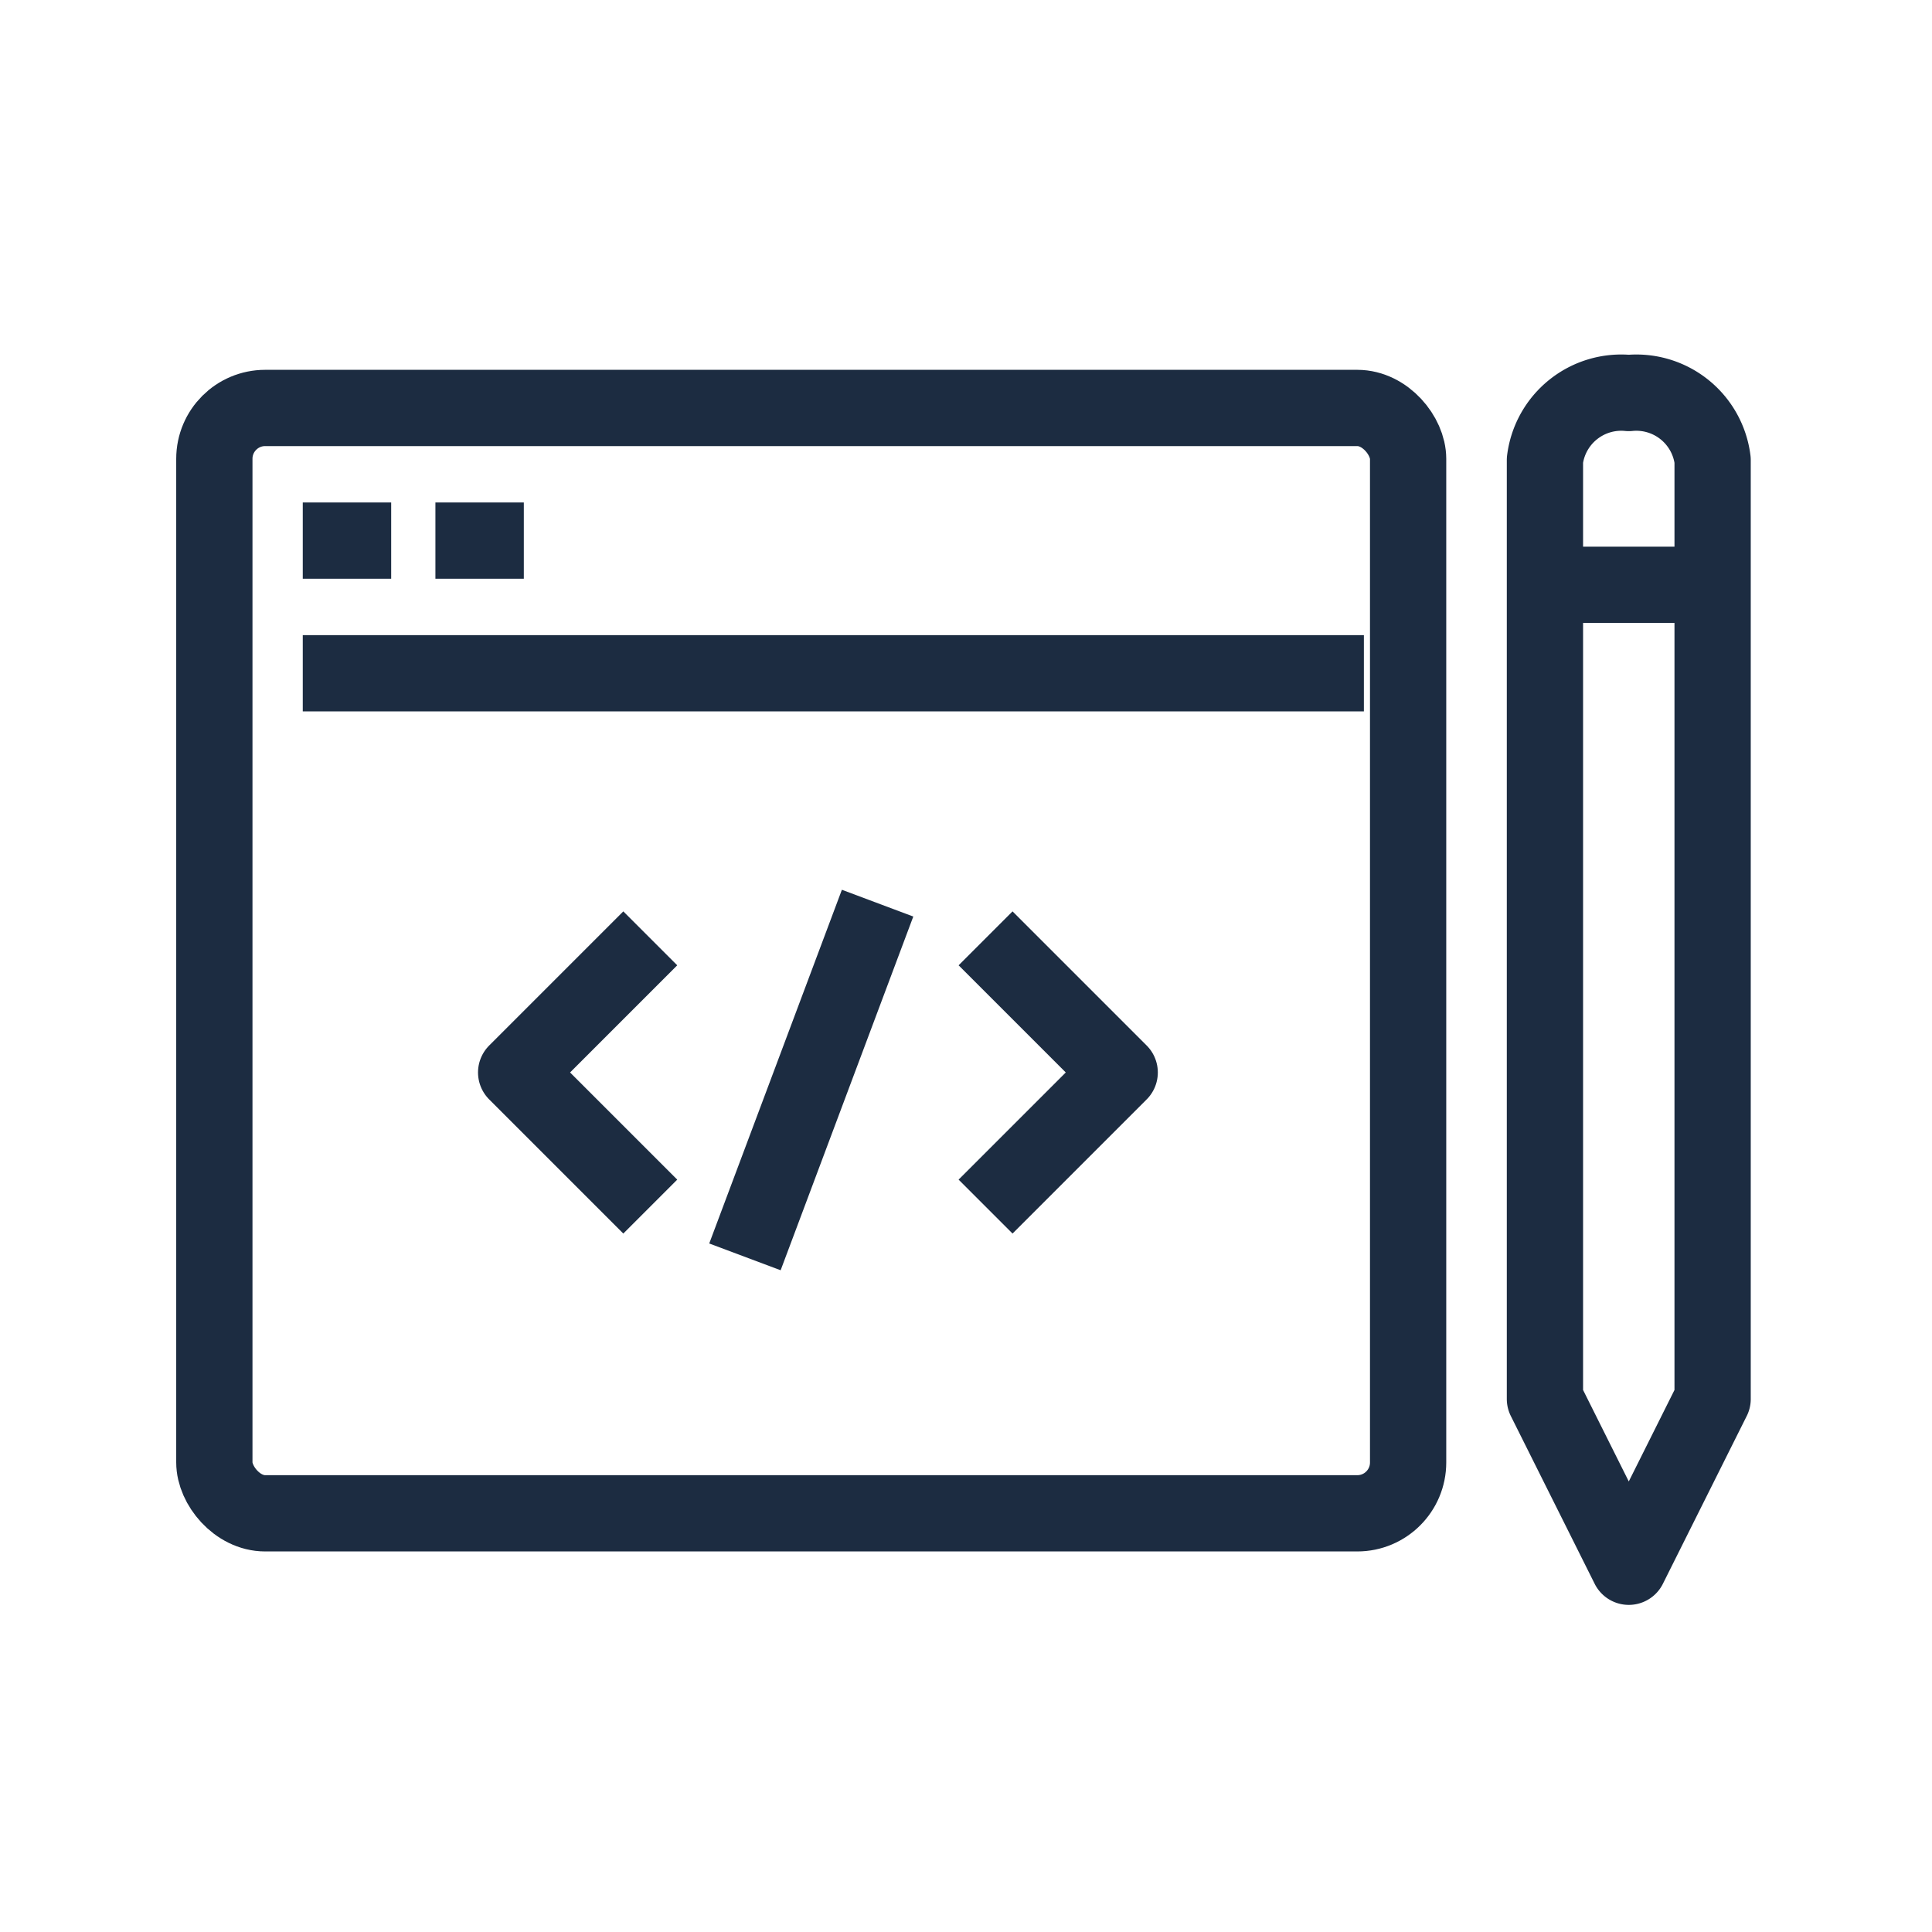 <svg xmlns="http://www.w3.org/2000/svg" xmlns:xlink="http://www.w3.org/1999/xlink" width="38" height="38" viewBox="0 0 38 38"><defs><clipPath id="b"><rect width="38" height="38"/></clipPath></defs><g id="a" clip-path="url(#b)"><g transform="translate(4.216 7.73)"><rect width="23.48" height="21.741" rx="1" transform="translate(0 0.294)" fill="none" stroke="#1c2c41" stroke-linejoin="round" stroke-width="1.5"/><line x2="20.871" transform="translate(1.739 5.512)" fill="none" stroke="#1c2c41" stroke-linejoin="round" stroke-width="1.5"/><line x2="1.739" transform="translate(1.739 2.903)" fill="none" stroke="#1c2c41" stroke-linejoin="round" stroke-width="1.5"/><line x2="1.739" transform="translate(4.348 2.903)" fill="none" stroke="#1c2c41" stroke-linejoin="round" stroke-width="1.5"/><path d="M251.649,55A1.512,1.512,0,0,0,250,56.319V74.786l1.649,3.3,1.649-3.3V56.319A1.512,1.512,0,0,0,251.649,55Z" transform="translate(-223.829 -55)" fill="none" stroke="#1c2c41" stroke-linejoin="round" stroke-width="1.5"/><line x2="3.479" transform="translate(26.089 3.772)" fill="none" stroke="#1c2c41" stroke-linejoin="round" stroke-width="1.5"/><path d="M232,76.276l2.638-2.638L232,71" transform="translate(-216.831 -60.274)" fill="none" stroke="#1c2c41" stroke-linejoin="round" stroke-width="1.5"/><path d="M220.638,76.276,218,73.638,220.638,71" transform="translate(-212.064 -60.274)" fill="none" stroke="#1c2c41" stroke-linejoin="round" stroke-width="1.5"/><line x1="2.609" y2="6.957" transform="translate(10.436 10.034)" fill="none" stroke="#1c2c41" stroke-linejoin="round" stroke-width="1.5"/></g></g></svg>